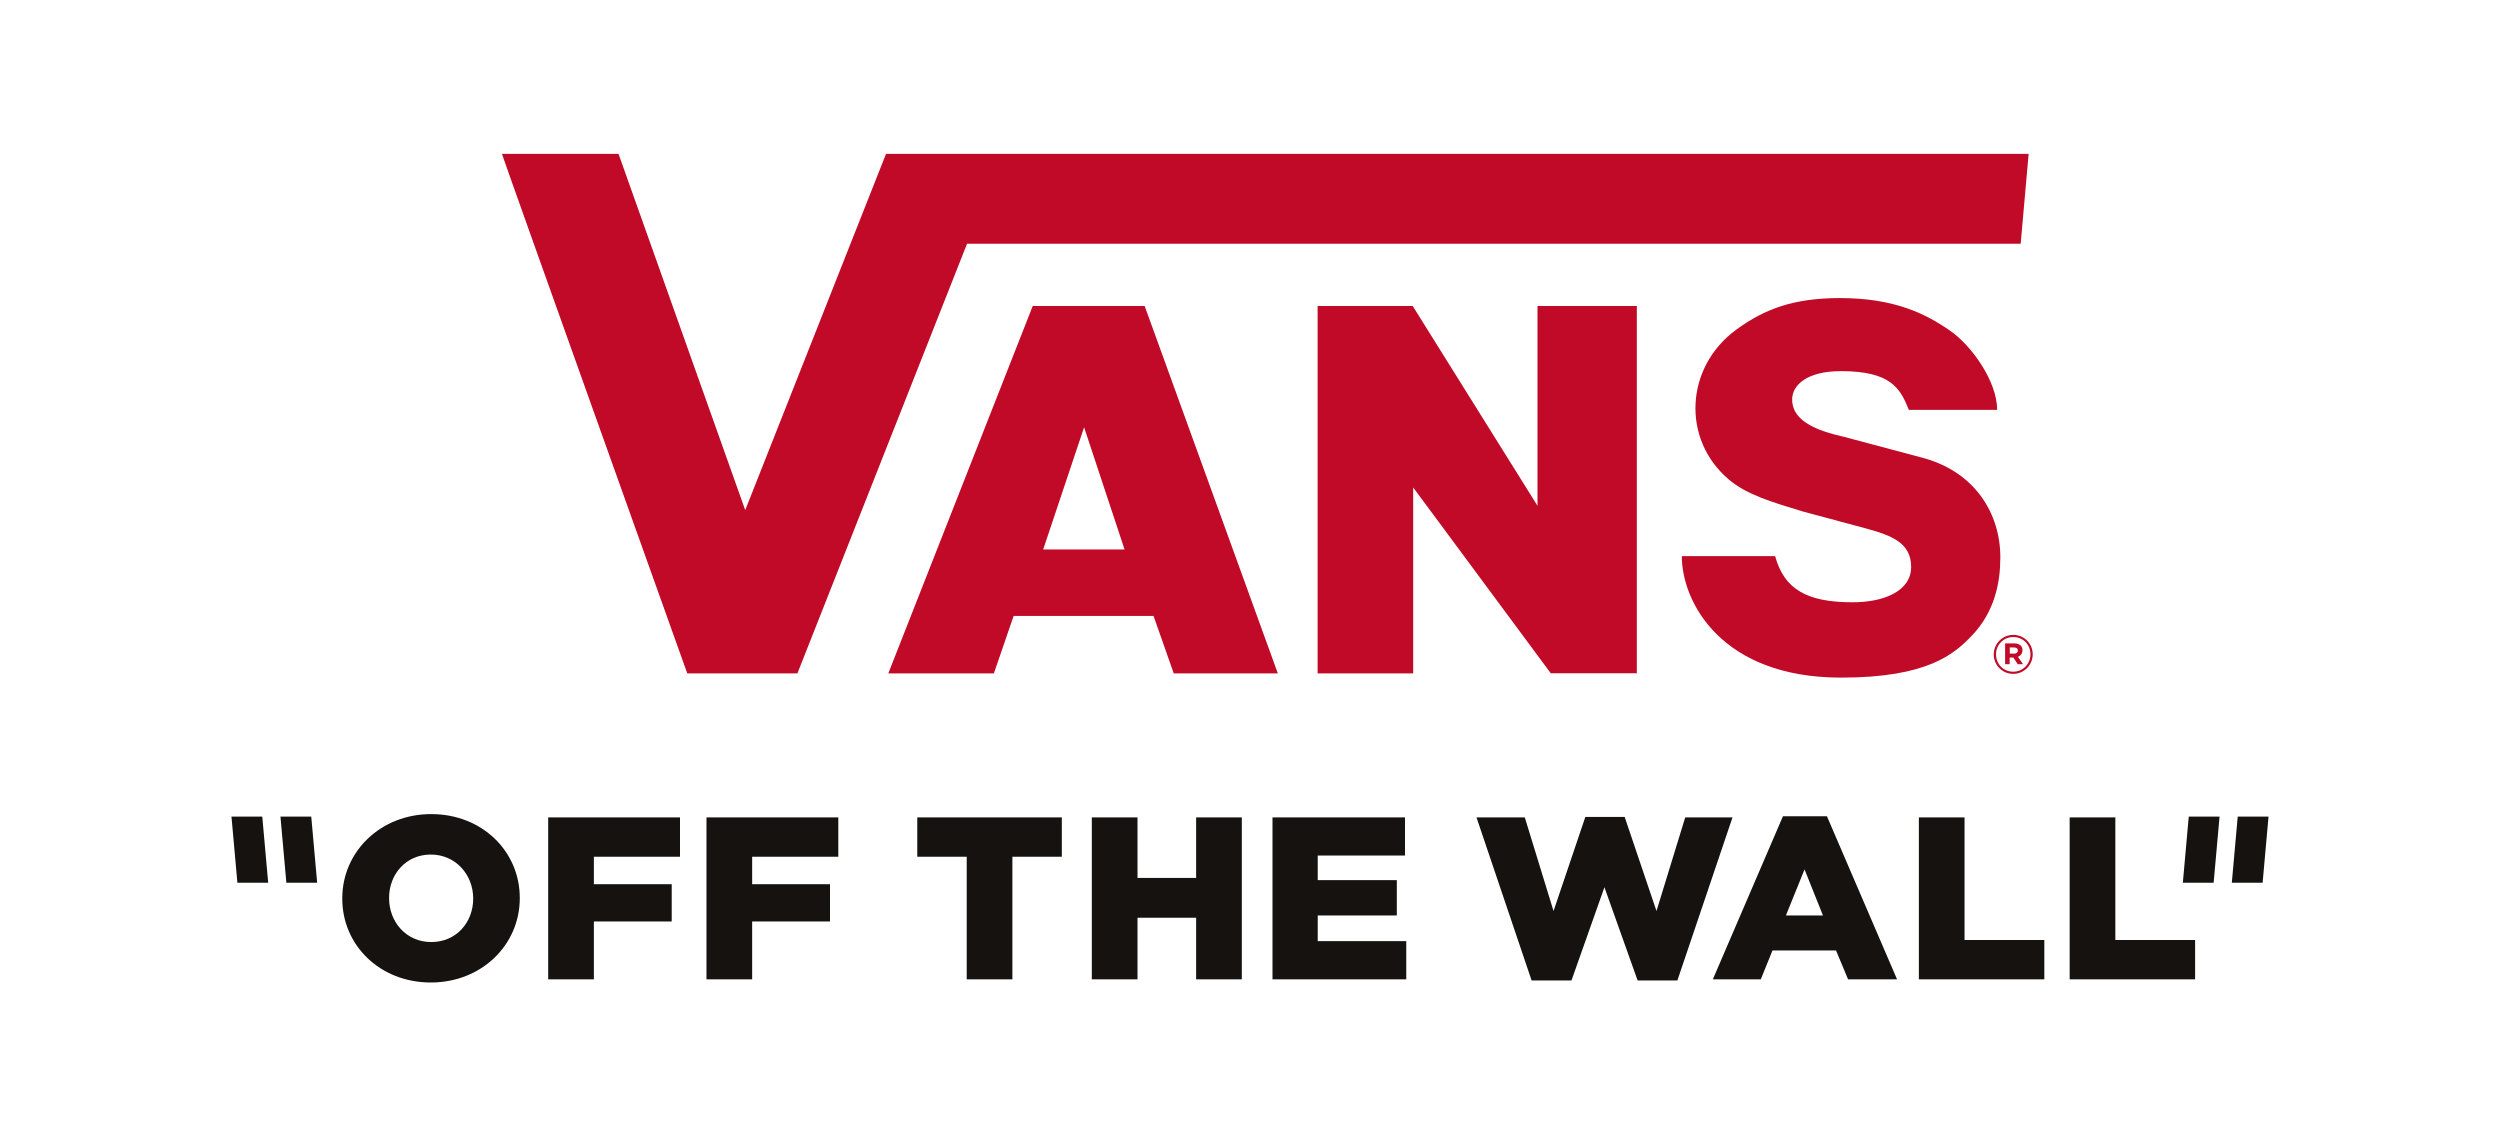 <svg viewBox="0 0 220 100" xmlns="http://www.w3.org/2000/svg" id="Layer_1"><defs><style>.cls-1{fill:#c10a27;}.cls-1,.cls-2{stroke-width:0px;}.cls-2{fill:#151210;}</style></defs><path d="M27.91,77.68h-2.71l-.52-5.82h2.71l.52,5.82M192.09,77.68h2.71l.52-5.82h-2.71l-.52,5.82ZM23.08,71.86h-2.71l.52,5.82h2.71l-.52-5.82ZM196.4,77.68h2.71l.52-5.82h-2.71l-.52,5.82ZM41.64,79.09c0,2.06-1.47,3.81-3.69,3.81s-3.71-1.79-3.71-3.85v-.04c0-2.06,1.47-3.81,3.67-3.81s3.73,1.79,3.73,3.85v.04M30.12,79.09c0,4.09,3.31,7.37,7.79,7.37s7.83-3.32,7.83-7.41v-.04c0-4.09-3.31-7.37-7.79-7.37s-7.83,3.32-7.83,7.41v.04M48.24,86.18h4.02v-5.09h6.85v-3.28h-6.85v-2.42h7.58v-3.46h-11.6v14.25ZM62.17,86.18h4.02v-5.09h6.85v-3.28h-6.85v-2.42h7.58v-3.46h-11.6v14.25ZM85.07,86.18h4.02v-10.79h4.35v-3.46h-12.72v3.46h4.35v10.79ZM96.08,86.18h4.02v-5.42h5.16v5.42h4.02v-14.25h-4.02v5.33h-5.16v-5.33h-4.02v14.25ZM111.99,86.18h11.76v-3.36h-7.79v-2.26h6.96v-3.11h-6.96v-2.16h7.68v-3.36h-11.66v14.25ZM134.79,86.28h3.5l2.9-8.2,2.92,8.2h3.5l4.85-14.35h-4.16l-2.53,8.24-2.8-8.28h-3.46l-2.8,8.28-2.53-8.24h-4.25l4.85,14.35ZM157.16,80.56l1.64-4.05,1.62,4.05h-3.25ZM150.72,86.18h4.23l1.03-2.54h5.59l1.06,2.54h4.31l-6.17-14.35h-3.87l-6.17,14.35ZM168.86,86.18h11.04v-3.46h-7.02v-10.79h-4.02v14.25ZM182.13,86.18h11.04v-3.46h-7.02v-10.79h-4.02v14.25Z" class="cls-2"></path><path d="M175.77,36.07h-7.79c-.76-1.91-1.6-3.41-5.97-3.41-3.02,0-4.3,1.24-4.3,2.49,0,1.36,1.07,2.51,4.4,3.25l7.06,1.88c4.62,1.23,6.86,4.9,6.86,8.77,0,2.16-.47,4.76-2.51,6.89-1.53,1.59-3.84,3.69-11.51,3.69-10.54,0-14.01-6.66-14.01-10.69h8.21c.81,2.94,2.82,4.06,6.82,4.06,2.77,0,5.15-.99,5.15-3.11s-1.72-2.77-3.95-3.38l-5.58-1.5c-2.69-.82-4.94-1.47-6.52-2.82-4.16-3.52-3.85-9.88.66-13.18,2.5-1.83,5.07-2.78,9.13-2.78,4.78,0,7.51,1.37,9.66,2.85,1.91,1.31,4.17,4.48,4.17,6.99M44.17,13.54c.06.28,16.31,45.72,16.31,45.72h9.69l14.93-37.81h92.72l.7-7.91h-100.55l-12.39,31.35-11.15-31.35h-10.26M124.37,42.91l12.1,16.34h7.57V26.93h-8.74v17.58l-10.98-17.58h-8.37v32.33h8.41v-16.34ZM178.88,57.58c0-.94-.75-1.71-1.71-1.71s-1.72.78-1.72,1.72.75,1.71,1.71,1.71,1.72-.78,1.72-1.72ZM178.68,57.58c0,.84-.66,1.53-1.52,1.53s-1.51-.68-1.51-1.52.65-1.53,1.52-1.53,1.51.68,1.51,1.52ZM177.98,57.22c0-.38-.28-.6-.72-.6h-.81v1.83h.4v-.59h.32l.39.59h.47l-.45-.65c.23-.09.39-.27.39-.57ZM177.57,57.25c0,.16-.11.27-.31.27h-.4v-.54h.39c.2,0,.32.09.32.27ZM78.16,59.26h9.3l1.74-5.06h12.31l1.78,5.06h9.16l-11.72-32.33h-9.85l-12.71,32.33ZM91.8,48.35l3.6-10.75,3.56,10.75h-7.16Z" class="cls-1"></path></svg>